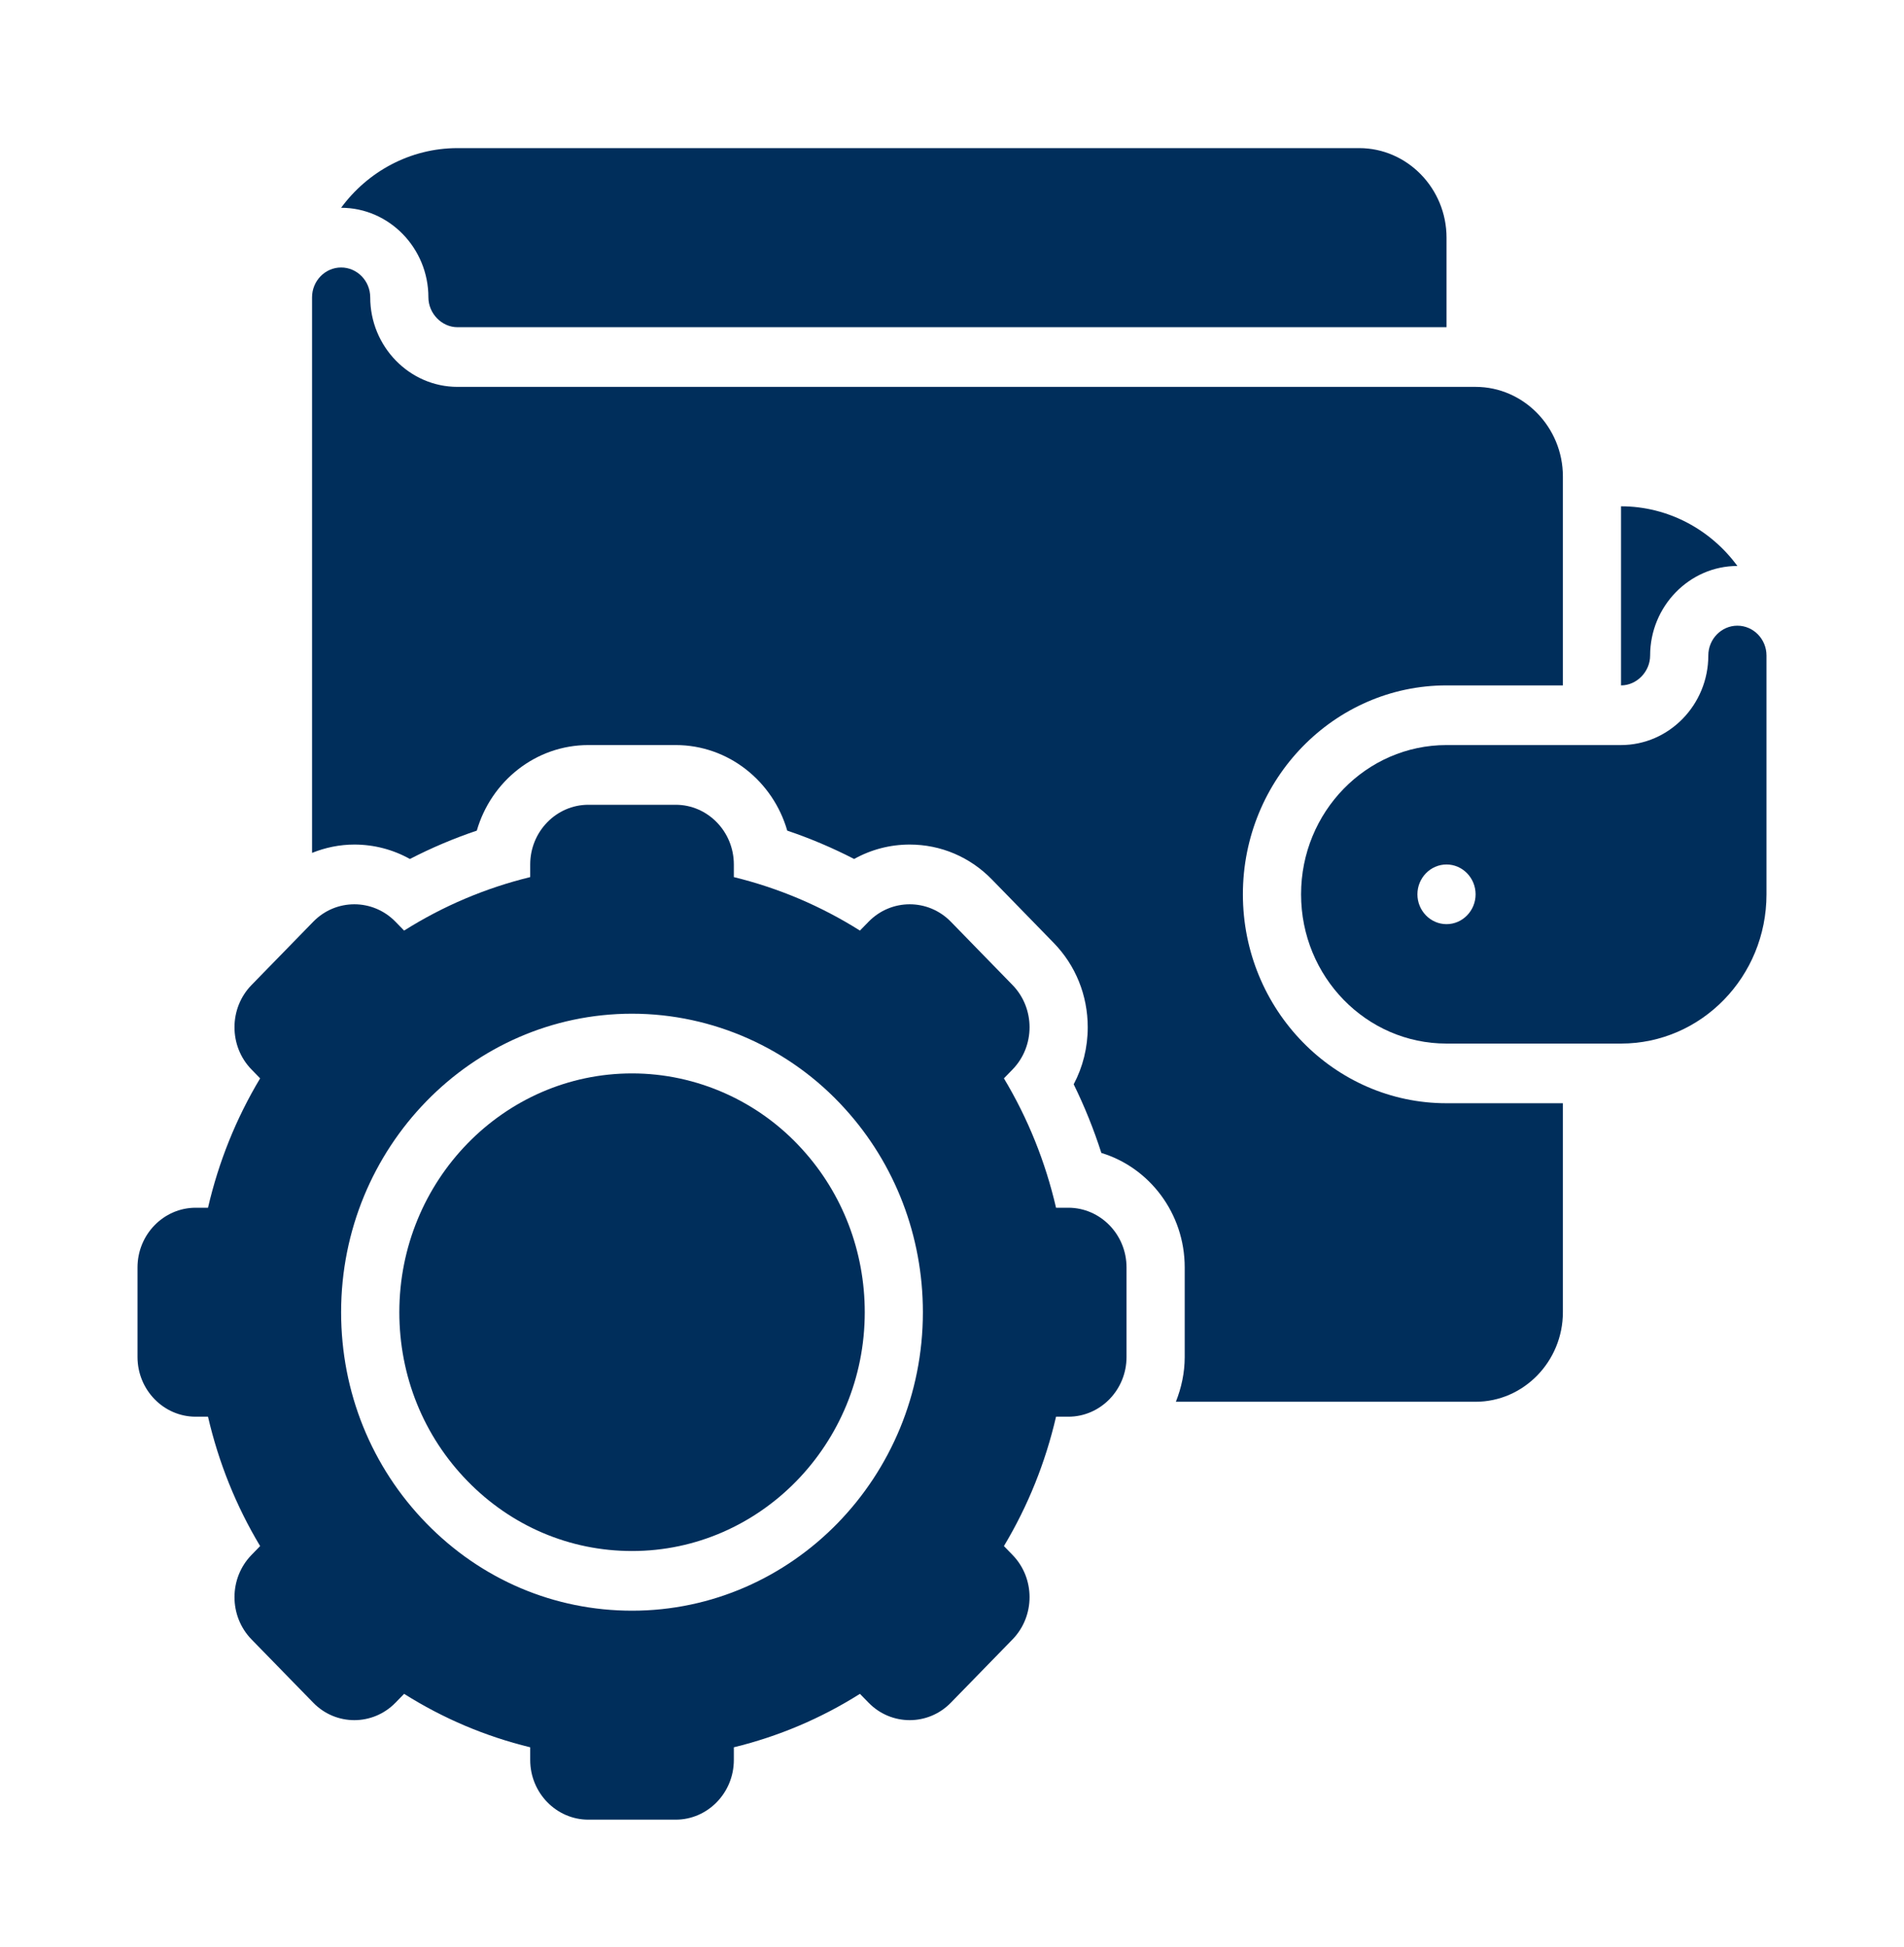 <svg width="45" height="46" viewBox="0 0 45 46" fill="none" xmlns="http://www.w3.org/2000/svg">
<path d="M14.938 25.365C11.905 25.365 9.438 27.897 9.438 31.008C9.438 32.515 10.009 33.932 11.049 34.998C12.088 36.064 13.469 36.651 14.938 36.651C17.97 36.651 20.438 34.119 20.438 31.008C20.438 29.573 19.914 28.206 18.963 27.161C17.932 26.019 16.465 25.365 14.938 25.365Z" fill="#002E5B"/>
<path d="M25.25 28.539H24.959C24.707 27.453 24.295 26.429 23.727 25.482L23.931 25.272C24.467 24.722 24.467 23.827 23.931 23.277L22.473 21.781C21.937 21.231 21.064 21.231 20.528 21.781L20.324 21.99C19.401 21.408 18.402 20.985 17.344 20.726V20.428C17.344 19.65 16.727 19.017 15.969 19.017H13.906C13.148 19.017 12.531 19.65 12.531 20.428V20.726C11.473 20.985 10.474 21.408 9.551 21.99L9.347 21.781C8.811 21.231 7.938 21.231 7.403 21.781L5.944 23.277C5.408 23.827 5.408 24.722 5.944 25.272L6.148 25.482C5.58 26.429 5.168 27.453 4.916 28.539H4.625C3.867 28.539 3.25 29.172 3.25 29.95V32.066C3.25 32.844 3.867 33.477 4.625 33.477H4.916C5.168 34.563 5.58 35.587 6.148 36.534L5.944 36.744C5.408 37.294 5.408 38.188 5.944 38.739L7.403 40.235C7.938 40.785 8.811 40.785 9.347 40.235L9.551 40.026C10.474 40.608 11.473 41.031 12.531 41.289V41.588C12.531 42.366 13.148 42.999 13.906 42.999H15.969C16.727 42.999 17.344 42.366 17.344 41.588V41.289C18.402 41.031 19.401 40.608 20.324 40.026L20.528 40.235C21.064 40.785 21.937 40.785 22.473 40.235L23.931 38.739C24.467 38.188 24.467 37.294 23.931 36.744L23.727 36.534C24.295 35.587 24.707 34.563 24.959 33.477H25.25C26.008 33.477 26.625 32.844 26.625 32.066V29.95C26.625 29.172 26.008 28.539 25.25 28.539ZM14.938 38.061C13.101 38.061 11.375 37.328 10.076 35.995C8.778 34.663 8.062 32.892 8.062 31.008C8.062 27.119 11.146 23.954 14.938 23.954C16.847 23.954 18.681 24.773 19.97 26.2C21.157 27.506 21.812 29.214 21.812 31.008C21.812 34.897 18.729 38.061 14.938 38.061Z" fill="#002E5B"/>
<path d="M29.375 21.133C29.375 18.41 31.534 16.196 34.188 16.196H36.938V11.258C36.938 10.095 36.009 9.142 34.875 9.142H10.812C9.678 9.142 8.75 8.19 8.75 7.026C8.75 6.638 8.441 6.321 8.062 6.321C7.684 6.321 7.375 6.638 7.375 7.026V20.154C7.69 20.028 8.026 19.957 8.375 19.957C8.841 19.957 9.29 20.076 9.688 20.298C10.197 20.035 10.726 19.811 11.269 19.628C11.606 18.46 12.661 17.606 13.906 17.606H15.969C17.215 17.606 18.269 18.46 18.606 19.628C19.149 19.811 19.677 20.035 20.187 20.298C20.585 20.076 21.034 19.957 21.5 19.957C22.236 19.957 22.926 20.251 23.445 20.784L24.903 22.28C25.422 22.812 25.708 23.521 25.708 24.275C25.708 24.753 25.593 25.213 25.376 25.622C25.633 26.145 25.851 26.687 26.03 27.244C27.168 27.59 28 28.672 28 29.95V32.066C28 32.441 27.921 32.796 27.791 33.124H34.875C36.009 33.124 36.938 32.172 36.938 31.008V26.07H34.188C31.534 26.07 29.375 23.856 29.375 21.133Z" fill="#002E5B"/>
<path d="M10.125 7.026C10.125 7.407 10.441 7.732 10.812 7.732H34.188V5.616C34.188 4.452 33.259 3.5 32.125 3.5H10.812C9.692 3.5 8.688 4.057 8.062 4.91C9.197 4.91 10.125 5.862 10.125 7.026Z" fill="#002E5B"/>
<path d="M41.062 14.785C40.684 14.785 40.375 15.102 40.375 15.49C40.375 16.654 39.447 17.606 38.312 17.606H34.188C32.29 17.606 30.75 19.186 30.75 21.133C30.75 23.08 32.29 24.66 34.188 24.66H38.312C40.21 24.66 41.75 23.08 41.75 21.133V15.49C41.75 15.102 41.441 14.785 41.062 14.785ZM34.188 21.838C33.809 21.838 33.5 21.521 33.5 21.133C33.5 20.745 33.809 20.428 34.188 20.428C34.566 20.428 34.875 20.745 34.875 21.133C34.875 21.521 34.566 21.838 34.188 21.838Z" fill="#002E5B"/>
<path d="M39 15.49C39 14.327 39.928 13.374 41.062 13.374C40.437 12.521 39.433 11.964 38.312 11.964V16.196C38.684 16.196 39 15.871 39 15.49Z" fill="#002E5B"/>
</svg>
